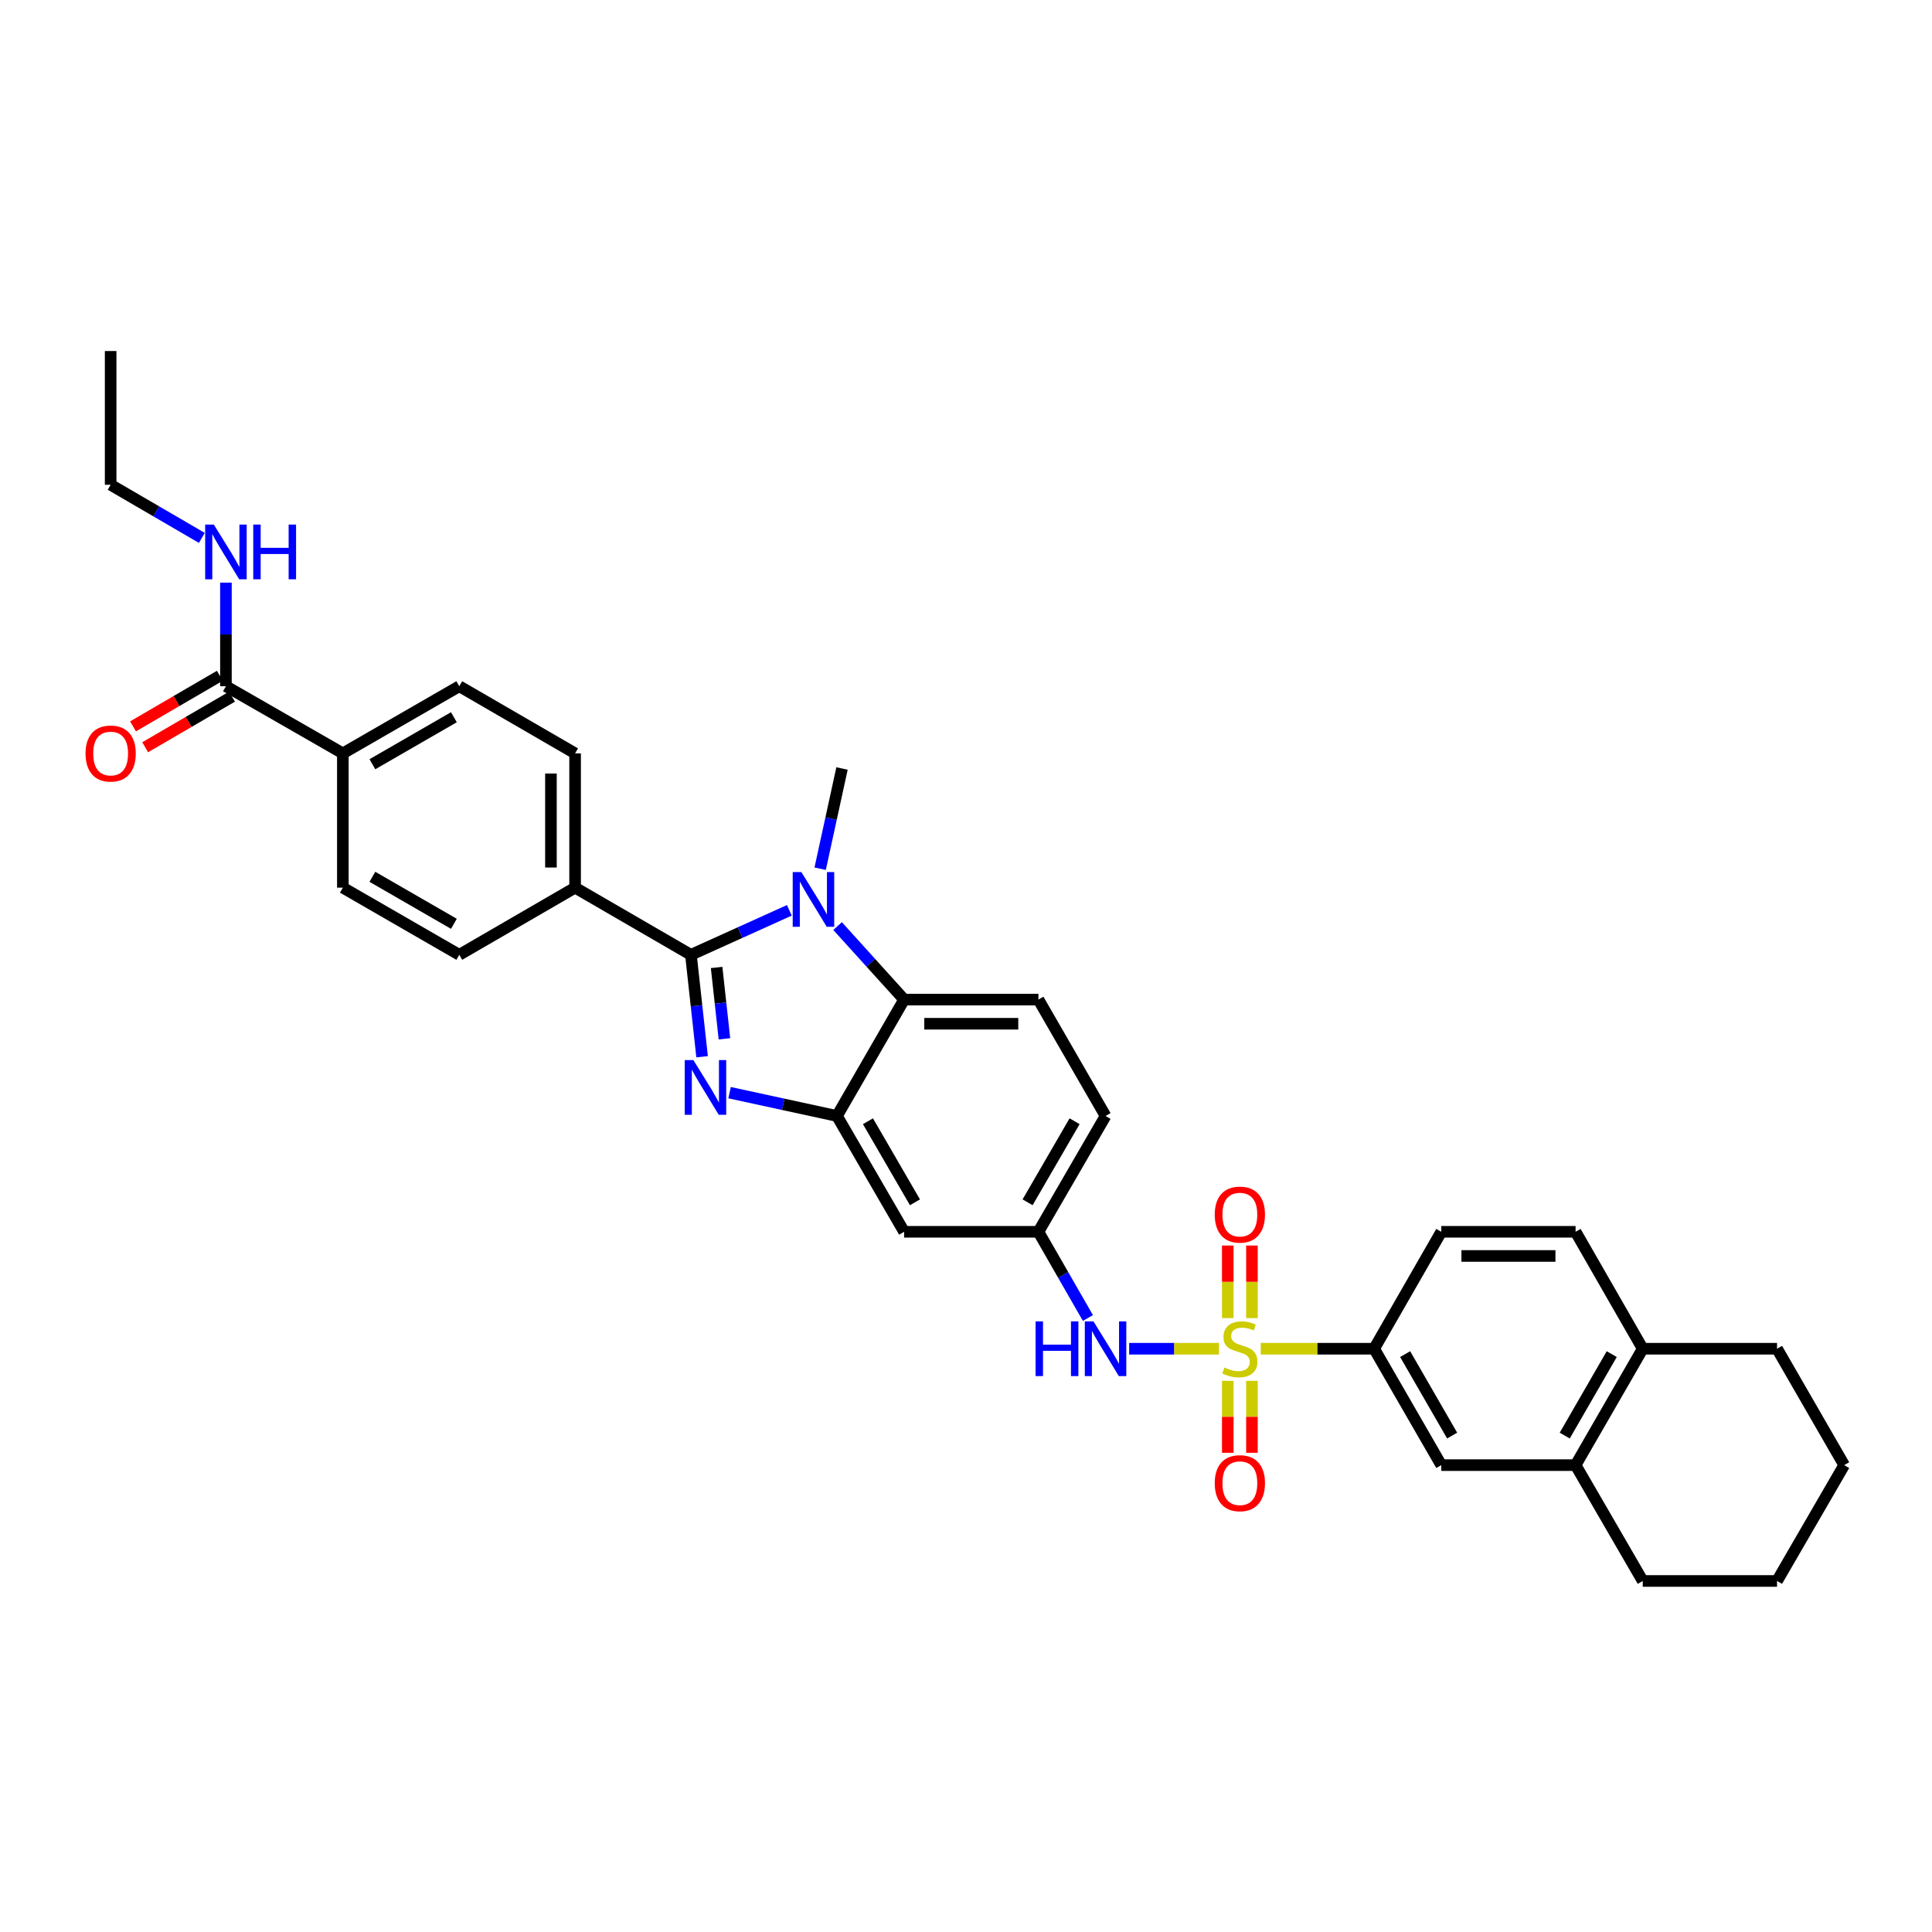 <?xml version='1.0' encoding='iso-8859-1'?>
<svg version='1.1' baseProfile='full'
              xmlns='http://www.w3.org/2000/svg'
                      xmlns:rdkit='http://www.rdkit.org/xml'
                      xmlns:xlink='http://www.w3.org/1999/xlink'
                  xml:space='preserve'
width='1000px' height='1000px' viewBox='0 0 1000 1000'>
<!-- END OF HEADER -->
<rect style='opacity:1.0;fill:#FFFFFF;stroke:none' width='1000' height='1000' x='0' y='0'> </rect>
<path class='bond-5' d='M 630.93,698.101 L 607.685,698.101' style='fill:none;fill-rule:evenodd;stroke:#CCCC00;stroke-width:6px;stroke-linecap:butt;stroke-linejoin:miter;stroke-opacity:1' />
<path class='bond-5' d='M 607.685,698.101 L 584.441,698.101' style='fill:none;fill-rule:evenodd;stroke:#0000FF;stroke-width:6px;stroke-linecap:butt;stroke-linejoin:miter;stroke-opacity:1' />
<path class='bond-6' d='M 652.566,698.101 L 681.91,698.101' style='fill:none;fill-rule:evenodd;stroke:#CCCC00;stroke-width:6px;stroke-linecap:butt;stroke-linejoin:miter;stroke-opacity:1' />
<path class='bond-6' d='M 681.91,698.101 L 711.255,698.101' style='fill:none;fill-rule:evenodd;stroke:#000000;stroke-width:6px;stroke-linecap:butt;stroke-linejoin:miter;stroke-opacity:1' />
<path class='bond-10' d='M 648.001,682.243 L 648.001,663.469' style='fill:none;fill-rule:evenodd;stroke:#CCCC00;stroke-width:6px;stroke-linecap:butt;stroke-linejoin:miter;stroke-opacity:1' />
<path class='bond-10' d='M 648.001,663.469 L 648.001,644.694' style='fill:none;fill-rule:evenodd;stroke:#FF0000;stroke-width:6px;stroke-linecap:butt;stroke-linejoin:miter;stroke-opacity:1' />
<path class='bond-10' d='M 635.495,682.243 L 635.495,663.469' style='fill:none;fill-rule:evenodd;stroke:#CCCC00;stroke-width:6px;stroke-linecap:butt;stroke-linejoin:miter;stroke-opacity:1' />
<path class='bond-10' d='M 635.495,663.469 L 635.495,644.694' style='fill:none;fill-rule:evenodd;stroke:#FF0000;stroke-width:6px;stroke-linecap:butt;stroke-linejoin:miter;stroke-opacity:1' />
<path class='bond-11' d='M 635.495,714.718 L 635.495,733.342' style='fill:none;fill-rule:evenodd;stroke:#CCCC00;stroke-width:6px;stroke-linecap:butt;stroke-linejoin:miter;stroke-opacity:1' />
<path class='bond-11' d='M 635.495,733.342 L 635.495,751.966' style='fill:none;fill-rule:evenodd;stroke:#FF0000;stroke-width:6px;stroke-linecap:butt;stroke-linejoin:miter;stroke-opacity:1' />
<path class='bond-11' d='M 648.001,714.718 L 648.001,733.342' style='fill:none;fill-rule:evenodd;stroke:#CCCC00;stroke-width:6px;stroke-linecap:butt;stroke-linejoin:miter;stroke-opacity:1' />
<path class='bond-11' d='M 648.001,733.342 L 648.001,751.966' style='fill:none;fill-rule:evenodd;stroke:#FF0000;stroke-width:6px;stroke-linecap:butt;stroke-linejoin:miter;stroke-opacity:1' />
<path class='bond-0' d='M 357.618,494.212 L 360.512,520.589' style='fill:none;fill-rule:evenodd;stroke:#000000;stroke-width:6px;stroke-linecap:butt;stroke-linejoin:miter;stroke-opacity:1' />
<path class='bond-0' d='M 360.512,520.589 L 363.406,546.965' style='fill:none;fill-rule:evenodd;stroke:#0000FF;stroke-width:6px;stroke-linecap:butt;stroke-linejoin:miter;stroke-opacity:1' />
<path class='bond-0' d='M 370.918,500.761 L 372.944,519.225' style='fill:none;fill-rule:evenodd;stroke:#000000;stroke-width:6px;stroke-linecap:butt;stroke-linejoin:miter;stroke-opacity:1' />
<path class='bond-0' d='M 372.944,519.225 L 374.969,537.688' style='fill:none;fill-rule:evenodd;stroke:#0000FF;stroke-width:6px;stroke-linecap:butt;stroke-linejoin:miter;stroke-opacity:1' />
<path class='bond-9' d='M 357.618,494.212 L 297.671,459.452' style='fill:none;fill-rule:evenodd;stroke:#000000;stroke-width:6px;stroke-linecap:butt;stroke-linejoin:miter;stroke-opacity:1' />
<path class='bond-37' d='M 357.618,494.212 L 383.091,482.696' style='fill:none;fill-rule:evenodd;stroke:#000000;stroke-width:6px;stroke-linecap:butt;stroke-linejoin:miter;stroke-opacity:1' />
<path class='bond-37' d='M 383.091,482.696 L 408.565,471.18' style='fill:none;fill-rule:evenodd;stroke:#0000FF;stroke-width:6px;stroke-linecap:butt;stroke-linejoin:miter;stroke-opacity:1' />
<path class='bond-1' d='M 377.631,565.561 L 405.425,571.595' style='fill:none;fill-rule:evenodd;stroke:#0000FF;stroke-width:6px;stroke-linecap:butt;stroke-linejoin:miter;stroke-opacity:1' />
<path class='bond-1' d='M 405.425,571.595 L 433.218,577.63' style='fill:none;fill-rule:evenodd;stroke:#000000;stroke-width:6px;stroke-linecap:butt;stroke-linejoin:miter;stroke-opacity:1' />
<path class='bond-2' d='M 433.534,479.335 L 450.753,498.36' style='fill:none;fill-rule:evenodd;stroke:#0000FF;stroke-width:6px;stroke-linecap:butt;stroke-linejoin:miter;stroke-opacity:1' />
<path class='bond-2' d='M 450.753,498.36 L 467.972,517.384' style='fill:none;fill-rule:evenodd;stroke:#000000;stroke-width:6px;stroke-linecap:butt;stroke-linejoin:miter;stroke-opacity:1' />
<path class='bond-27' d='M 424.512,449.644 L 430.168,423.706' style='fill:none;fill-rule:evenodd;stroke:#0000FF;stroke-width:6px;stroke-linecap:butt;stroke-linejoin:miter;stroke-opacity:1' />
<path class='bond-27' d='M 430.168,423.706 L 435.824,397.768' style='fill:none;fill-rule:evenodd;stroke:#000000;stroke-width:6px;stroke-linecap:butt;stroke-linejoin:miter;stroke-opacity:1' />
<path class='bond-3' d='M 433.218,577.63 L 467.972,637.577' style='fill:none;fill-rule:evenodd;stroke:#000000;stroke-width:6px;stroke-linecap:butt;stroke-linejoin:miter;stroke-opacity:1' />
<path class='bond-3' d='M 449.251,580.349 L 473.579,622.312' style='fill:none;fill-rule:evenodd;stroke:#000000;stroke-width:6px;stroke-linecap:butt;stroke-linejoin:miter;stroke-opacity:1' />
<path class='bond-35' d='M 433.218,577.63 L 467.972,517.384' style='fill:none;fill-rule:evenodd;stroke:#000000;stroke-width:6px;stroke-linecap:butt;stroke-linejoin:miter;stroke-opacity:1' />
<path class='bond-4' d='M 467.972,517.384 L 537.48,517.384' style='fill:none;fill-rule:evenodd;stroke:#000000;stroke-width:6px;stroke-linecap:butt;stroke-linejoin:miter;stroke-opacity:1' />
<path class='bond-4' d='M 478.398,529.89 L 527.054,529.89' style='fill:none;fill-rule:evenodd;stroke:#000000;stroke-width:6px;stroke-linecap:butt;stroke-linejoin:miter;stroke-opacity:1' />
<path class='bond-15' d='M 563.101,682.196 L 550.29,659.886' style='fill:none;fill-rule:evenodd;stroke:#0000FF;stroke-width:6px;stroke-linecap:butt;stroke-linejoin:miter;stroke-opacity:1' />
<path class='bond-15' d='M 550.29,659.886 L 537.48,637.577' style='fill:none;fill-rule:evenodd;stroke:#000000;stroke-width:6px;stroke-linecap:butt;stroke-linejoin:miter;stroke-opacity:1' />
<path class='bond-12' d='M 711.255,698.101 L 746.009,758.346' style='fill:none;fill-rule:evenodd;stroke:#000000;stroke-width:6px;stroke-linecap:butt;stroke-linejoin:miter;stroke-opacity:1' />
<path class='bond-12' d='M 727.301,700.888 L 751.629,743.06' style='fill:none;fill-rule:evenodd;stroke:#000000;stroke-width:6px;stroke-linecap:butt;stroke-linejoin:miter;stroke-opacity:1' />
<path class='bond-19' d='M 711.255,698.101 L 746.009,637.577' style='fill:none;fill-rule:evenodd;stroke:#000000;stroke-width:6px;stroke-linecap:butt;stroke-linejoin:miter;stroke-opacity:1' />
<path class='bond-7' d='M 116.94,355.19 L 177.464,389.944' style='fill:none;fill-rule:evenodd;stroke:#000000;stroke-width:6px;stroke-linecap:butt;stroke-linejoin:miter;stroke-opacity:1' />
<path class='bond-18' d='M 113.793,349.787 L 91.321,362.875' style='fill:none;fill-rule:evenodd;stroke:#000000;stroke-width:6px;stroke-linecap:butt;stroke-linejoin:miter;stroke-opacity:1' />
<path class='bond-18' d='M 91.321,362.875 L 68.85,375.964' style='fill:none;fill-rule:evenodd;stroke:#FF0000;stroke-width:6px;stroke-linecap:butt;stroke-linejoin:miter;stroke-opacity:1' />
<path class='bond-18' d='M 120.087,360.594 L 97.616,373.682' style='fill:none;fill-rule:evenodd;stroke:#000000;stroke-width:6px;stroke-linecap:butt;stroke-linejoin:miter;stroke-opacity:1' />
<path class='bond-18' d='M 97.616,373.682 L 75.144,386.77' style='fill:none;fill-rule:evenodd;stroke:#FF0000;stroke-width:6px;stroke-linecap:butt;stroke-linejoin:miter;stroke-opacity:1' />
<path class='bond-25' d='M 116.94,355.19 L 116.94,328.382' style='fill:none;fill-rule:evenodd;stroke:#000000;stroke-width:6px;stroke-linecap:butt;stroke-linejoin:miter;stroke-opacity:1' />
<path class='bond-25' d='M 116.94,328.382 L 116.94,301.574' style='fill:none;fill-rule:evenodd;stroke:#0000FF;stroke-width:6px;stroke-linecap:butt;stroke-linejoin:miter;stroke-opacity:1' />
<path class='bond-8' d='M 467.972,637.577 L 537.48,637.577' style='fill:none;fill-rule:evenodd;stroke:#000000;stroke-width:6px;stroke-linecap:butt;stroke-linejoin:miter;stroke-opacity:1' />
<path class='bond-20' d='M 297.671,459.452 L 237.723,494.212' style='fill:none;fill-rule:evenodd;stroke:#000000;stroke-width:6px;stroke-linecap:butt;stroke-linejoin:miter;stroke-opacity:1' />
<path class='bond-21' d='M 297.671,459.452 L 297.671,389.944' style='fill:none;fill-rule:evenodd;stroke:#000000;stroke-width:6px;stroke-linecap:butt;stroke-linejoin:miter;stroke-opacity:1' />
<path class='bond-21' d='M 285.164,449.026 L 285.164,400.37' style='fill:none;fill-rule:evenodd;stroke:#000000;stroke-width:6px;stroke-linecap:butt;stroke-linejoin:miter;stroke-opacity:1' />
<path class='bond-14' d='M 746.009,758.346 L 815.524,758.346' style='fill:none;fill-rule:evenodd;stroke:#000000;stroke-width:6px;stroke-linecap:butt;stroke-linejoin:miter;stroke-opacity:1' />
<path class='bond-13' d='M 537.48,517.384 L 572.233,577.63' style='fill:none;fill-rule:evenodd;stroke:#000000;stroke-width:6px;stroke-linecap:butt;stroke-linejoin:miter;stroke-opacity:1' />
<path class='bond-28' d='M 815.524,758.346 L 850.277,818.307' style='fill:none;fill-rule:evenodd;stroke:#000000;stroke-width:6px;stroke-linecap:butt;stroke-linejoin:miter;stroke-opacity:1' />
<path class='bond-34' d='M 815.524,758.346 L 850.277,698.101' style='fill:none;fill-rule:evenodd;stroke:#000000;stroke-width:6px;stroke-linecap:butt;stroke-linejoin:miter;stroke-opacity:1' />
<path class='bond-34' d='M 809.904,743.06 L 834.231,700.888' style='fill:none;fill-rule:evenodd;stroke:#000000;stroke-width:6px;stroke-linecap:butt;stroke-linejoin:miter;stroke-opacity:1' />
<path class='bond-26' d='M 537.48,637.577 L 572.233,577.63' style='fill:none;fill-rule:evenodd;stroke:#000000;stroke-width:6px;stroke-linecap:butt;stroke-linejoin:miter;stroke-opacity:1' />
<path class='bond-26' d='M 531.873,622.312 L 556.201,580.349' style='fill:none;fill-rule:evenodd;stroke:#000000;stroke-width:6px;stroke-linecap:butt;stroke-linejoin:miter;stroke-opacity:1' />
<path class='bond-16' d='M 177.464,389.944 L 237.723,355.19' style='fill:none;fill-rule:evenodd;stroke:#000000;stroke-width:6px;stroke-linecap:butt;stroke-linejoin:miter;stroke-opacity:1' />
<path class='bond-16' d='M 192.751,395.565 L 234.933,371.237' style='fill:none;fill-rule:evenodd;stroke:#000000;stroke-width:6px;stroke-linecap:butt;stroke-linejoin:miter;stroke-opacity:1' />
<path class='bond-38' d='M 177.464,389.944 L 177.464,459.452' style='fill:none;fill-rule:evenodd;stroke:#000000;stroke-width:6px;stroke-linecap:butt;stroke-linejoin:miter;stroke-opacity:1' />
<path class='bond-17' d='M 850.277,698.101 L 815.524,637.577' style='fill:none;fill-rule:evenodd;stroke:#000000;stroke-width:6px;stroke-linecap:butt;stroke-linejoin:miter;stroke-opacity:1' />
<path class='bond-29' d='M 850.277,698.101 L 919.792,698.101' style='fill:none;fill-rule:evenodd;stroke:#000000;stroke-width:6px;stroke-linecap:butt;stroke-linejoin:miter;stroke-opacity:1' />
<path class='bond-22' d='M 746.009,637.577 L 815.524,637.577' style='fill:none;fill-rule:evenodd;stroke:#000000;stroke-width:6px;stroke-linecap:butt;stroke-linejoin:miter;stroke-opacity:1' />
<path class='bond-22' d='M 756.436,650.083 L 805.096,650.083' style='fill:none;fill-rule:evenodd;stroke:#000000;stroke-width:6px;stroke-linecap:butt;stroke-linejoin:miter;stroke-opacity:1' />
<path class='bond-23' d='M 237.723,494.212 L 177.464,459.452' style='fill:none;fill-rule:evenodd;stroke:#000000;stroke-width:6px;stroke-linecap:butt;stroke-linejoin:miter;stroke-opacity:1' />
<path class='bond-23' d='M 234.934,478.165 L 192.752,453.833' style='fill:none;fill-rule:evenodd;stroke:#000000;stroke-width:6px;stroke-linecap:butt;stroke-linejoin:miter;stroke-opacity:1' />
<path class='bond-24' d='M 297.671,389.944 L 237.723,355.19' style='fill:none;fill-rule:evenodd;stroke:#000000;stroke-width:6px;stroke-linecap:butt;stroke-linejoin:miter;stroke-opacity:1' />
<path class='bond-30' d='M 104.474,278.415 L 80.872,264.669' style='fill:none;fill-rule:evenodd;stroke:#0000FF;stroke-width:6px;stroke-linecap:butt;stroke-linejoin:miter;stroke-opacity:1' />
<path class='bond-30' d='M 80.872,264.669 L 57.271,250.922' style='fill:none;fill-rule:evenodd;stroke:#000000;stroke-width:6px;stroke-linecap:butt;stroke-linejoin:miter;stroke-opacity:1' />
<path class='bond-32' d='M 850.277,818.307 L 919.792,818.307' style='fill:none;fill-rule:evenodd;stroke:#000000;stroke-width:6px;stroke-linecap:butt;stroke-linejoin:miter;stroke-opacity:1' />
<path class='bond-33' d='M 919.792,698.101 L 954.545,758.346' style='fill:none;fill-rule:evenodd;stroke:#000000;stroke-width:6px;stroke-linecap:butt;stroke-linejoin:miter;stroke-opacity:1' />
<path class='bond-31' d='M 57.271,250.922 L 57.271,181.693' style='fill:none;fill-rule:evenodd;stroke:#000000;stroke-width:6px;stroke-linecap:butt;stroke-linejoin:miter;stroke-opacity:1' />
<path class='bond-36' d='M 919.792,818.307 L 954.545,758.346' style='fill:none;fill-rule:evenodd;stroke:#000000;stroke-width:6px;stroke-linecap:butt;stroke-linejoin:miter;stroke-opacity:1' />
<path  class='atom-0' d='M 633.748 707.821
Q 634.068 707.941, 635.388 708.501
Q 636.708 709.061, 638.148 709.421
Q 639.628 709.741, 641.068 709.741
Q 643.748 709.741, 645.308 708.461
Q 646.868 707.141, 646.868 704.861
Q 646.868 703.301, 646.068 702.341
Q 645.308 701.381, 644.108 700.861
Q 642.908 700.341, 640.908 699.741
Q 638.388 698.981, 636.868 698.261
Q 635.388 697.541, 634.308 696.021
Q 633.268 694.501, 633.268 691.941
Q 633.268 688.381, 635.668 686.181
Q 638.108 683.981, 642.908 683.981
Q 646.188 683.981, 649.908 685.541
L 648.988 688.621
Q 645.588 687.221, 643.028 687.221
Q 640.268 687.221, 638.748 688.381
Q 637.228 689.501, 637.268 691.461
Q 637.268 692.981, 638.028 693.901
Q 638.828 694.821, 639.948 695.341
Q 641.108 695.861, 643.028 696.461
Q 645.588 697.261, 647.108 698.061
Q 648.628 698.861, 649.708 700.501
Q 650.828 702.101, 650.828 704.861
Q 650.828 708.781, 648.188 710.901
Q 645.588 712.981, 641.228 712.981
Q 638.708 712.981, 636.788 712.421
Q 634.908 711.901, 632.668 710.981
L 633.748 707.821
' fill='#CCCC00'/>
<path  class='atom-2' d='M 358.889 548.691
L 368.169 563.691
Q 369.089 565.171, 370.569 567.851
Q 372.049 570.531, 372.129 570.691
L 372.129 548.691
L 375.889 548.691
L 375.889 577.011
L 372.009 577.011
L 362.049 560.611
Q 360.889 558.691, 359.649 556.491
Q 358.449 554.291, 358.089 553.611
L 358.089 577.011
L 354.409 577.011
L 354.409 548.691
L 358.889 548.691
' fill='#0000FF'/>
<path  class='atom-3' d='M 414.786 451.378
L 424.066 466.378
Q 424.986 467.858, 426.466 470.538
Q 427.946 473.218, 428.026 473.378
L 428.026 451.378
L 431.786 451.378
L 431.786 479.698
L 427.906 479.698
L 417.946 463.298
Q 416.786 461.378, 415.546 459.178
Q 414.346 456.978, 413.986 456.298
L 413.986 479.698
L 410.306 479.698
L 410.306 451.378
L 414.786 451.378
' fill='#0000FF'/>
<path  class='atom-6' d='M 536.013 683.941
L 539.853 683.941
L 539.853 695.981
L 554.333 695.981
L 554.333 683.941
L 558.173 683.941
L 558.173 712.261
L 554.333 712.261
L 554.333 699.181
L 539.853 699.181
L 539.853 712.261
L 536.013 712.261
L 536.013 683.941
' fill='#0000FF'/>
<path  class='atom-6' d='M 565.973 683.941
L 575.253 698.941
Q 576.173 700.421, 577.653 703.101
Q 579.133 705.781, 579.213 705.941
L 579.213 683.941
L 582.973 683.941
L 582.973 712.261
L 579.093 712.261
L 569.133 695.861
Q 567.973 693.941, 566.733 691.741
Q 565.533 689.541, 565.173 688.861
L 565.173 712.261
L 561.493 712.261
L 561.493 683.941
L 565.973 683.941
' fill='#0000FF'/>
<path  class='atom-11' d='M 628.748 628.673
Q 628.748 621.873, 632.108 618.073
Q 635.468 614.273, 641.748 614.273
Q 648.028 614.273, 651.388 618.073
Q 654.748 621.873, 654.748 628.673
Q 654.748 635.553, 651.348 639.473
Q 647.948 643.353, 641.748 643.353
Q 635.508 643.353, 632.108 639.473
Q 628.748 635.593, 628.748 628.673
M 641.748 640.153
Q 646.068 640.153, 648.388 637.273
Q 650.748 634.353, 650.748 628.673
Q 650.748 623.113, 648.388 620.313
Q 646.068 617.473, 641.748 617.473
Q 637.428 617.473, 635.068 620.273
Q 632.748 623.073, 632.748 628.673
Q 632.748 634.393, 635.068 637.273
Q 637.428 640.153, 641.748 640.153
' fill='#FF0000'/>
<path  class='atom-12' d='M 628.748 767.688
Q 628.748 760.888, 632.108 757.088
Q 635.468 753.288, 641.748 753.288
Q 648.028 753.288, 651.388 757.088
Q 654.748 760.888, 654.748 767.688
Q 654.748 774.568, 651.348 778.488
Q 647.948 782.368, 641.748 782.368
Q 635.508 782.368, 632.108 778.488
Q 628.748 774.608, 628.748 767.688
M 641.748 779.168
Q 646.068 779.168, 648.388 776.288
Q 650.748 773.368, 650.748 767.688
Q 650.748 762.128, 648.388 759.328
Q 646.068 756.488, 641.748 756.488
Q 637.428 756.488, 635.068 759.288
Q 632.748 762.088, 632.748 767.688
Q 632.748 773.408, 635.068 776.288
Q 637.428 779.168, 641.748 779.168
' fill='#FF0000'/>
<path  class='atom-19' d='M 44.271 390.024
Q 44.271 383.224, 47.631 379.424
Q 50.991 375.624, 57.271 375.624
Q 63.551 375.624, 66.911 379.424
Q 70.271 383.224, 70.271 390.024
Q 70.271 396.904, 66.871 400.824
Q 63.471 404.704, 57.271 404.704
Q 51.031 404.704, 47.631 400.824
Q 44.271 396.944, 44.271 390.024
M 57.271 401.504
Q 61.591 401.504, 63.911 398.624
Q 66.271 395.704, 66.271 390.024
Q 66.271 384.464, 63.911 381.664
Q 61.591 378.824, 57.271 378.824
Q 52.951 378.824, 50.591 381.624
Q 48.271 384.424, 48.271 390.024
Q 48.271 395.744, 50.591 398.624
Q 52.951 401.504, 57.271 401.504
' fill='#FF0000'/>
<path  class='atom-26' d='M 110.68 271.516
L 119.96 286.516
Q 120.88 287.996, 122.36 290.676
Q 123.84 293.356, 123.92 293.516
L 123.92 271.516
L 127.68 271.516
L 127.68 299.836
L 123.8 299.836
L 113.84 283.436
Q 112.68 281.516, 111.44 279.316
Q 110.24 277.116, 109.88 276.436
L 109.88 299.836
L 106.2 299.836
L 106.2 271.516
L 110.68 271.516
' fill='#0000FF'/>
<path  class='atom-26' d='M 131.08 271.516
L 134.92 271.516
L 134.92 283.556
L 149.4 283.556
L 149.4 271.516
L 153.24 271.516
L 153.24 299.836
L 149.4 299.836
L 149.4 286.756
L 134.92 286.756
L 134.92 299.836
L 131.08 299.836
L 131.08 271.516
' fill='#0000FF'/>
</svg>

